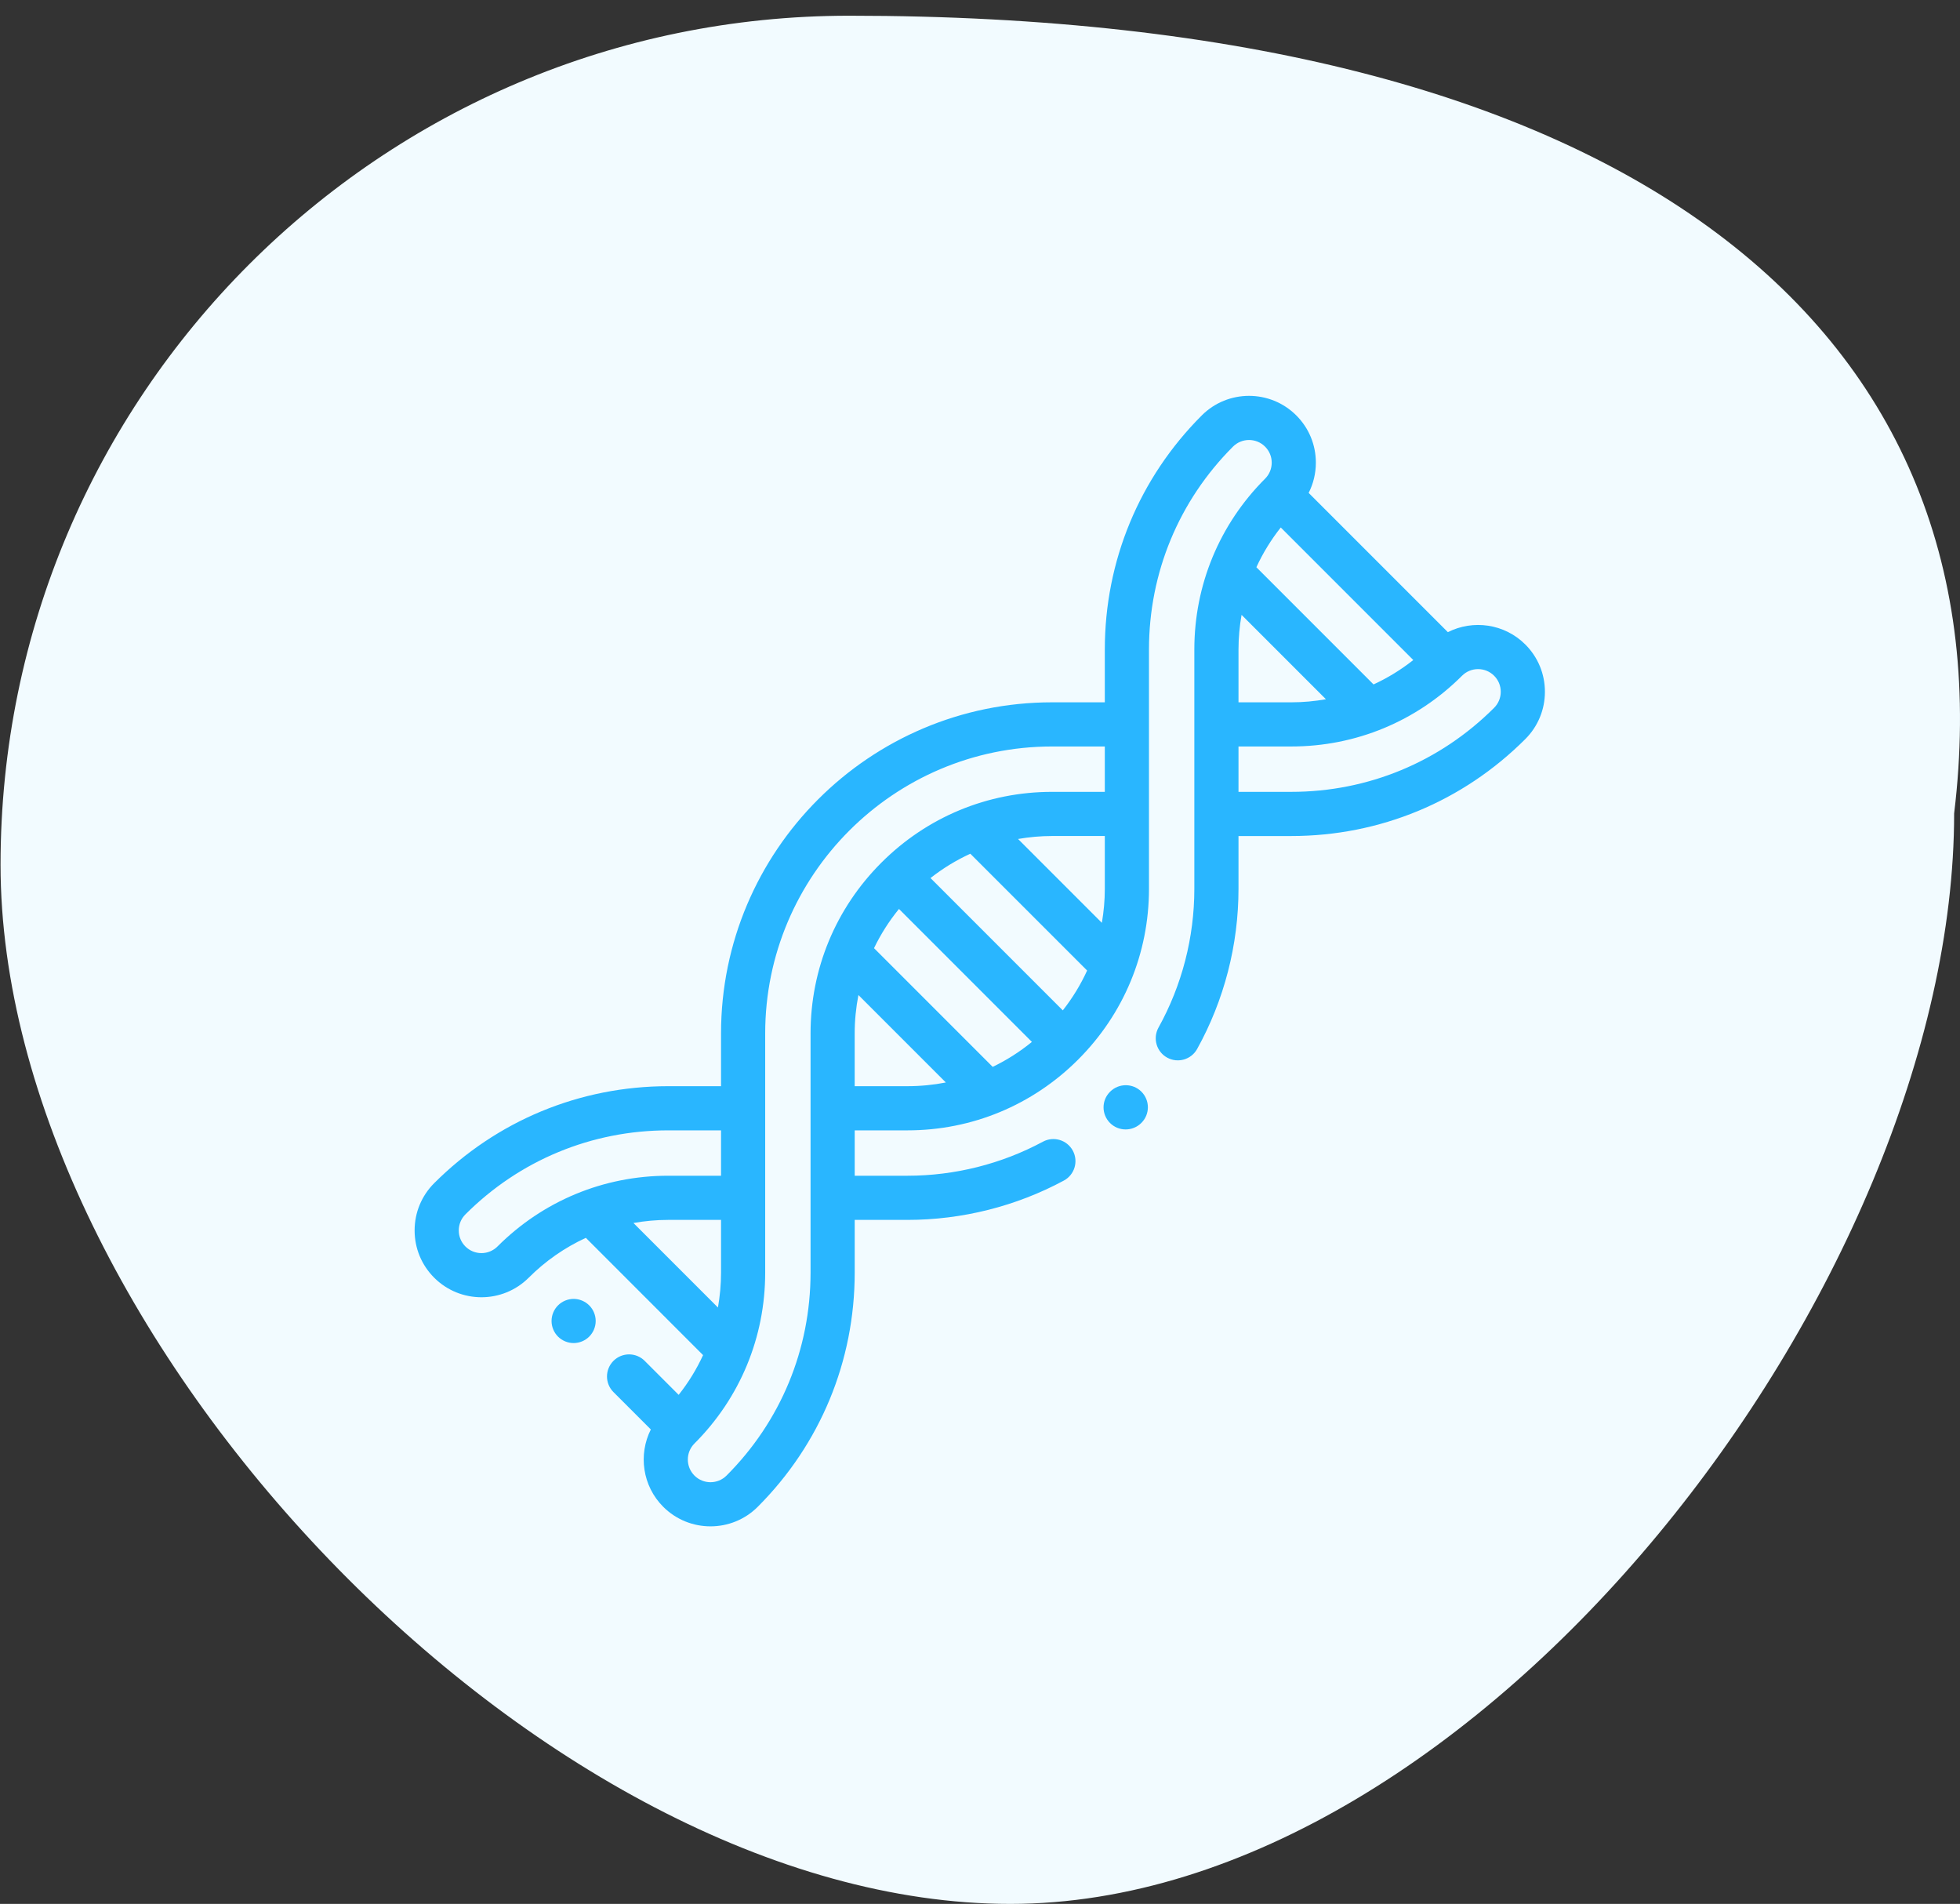 <svg width="104" height="101" viewBox="0 0 104 101" fill="none" xmlns="http://www.w3.org/2000/svg">
<rect x="0" y="0" width="104" height="101" fill="#333333" stroke="none"/>
<path d="M0.029 45.87C0.029 20.997 20.192 0.834 45.065 0.834C86.606 0.834 106.795 17.528 103.689 43.152C103.689 68.025 78.479 101 53.606 101C28.734 101 0.029 70.742 0.029 45.87Z" fill="#F2FBFF"/>
<path d="M60.565 57.912C60.108 57.455 59.365 57.456 58.906 57.911C58.905 57.912 58.898 57.919 58.897 57.92C58.44 58.377 58.443 59.115 58.899 59.573C59.127 59.801 59.427 59.915 59.727 59.915C60.028 59.915 60.328 59.801 60.557 59.574C60.558 59.573 60.566 59.565 60.566 59.565C61.023 59.108 61.021 58.37 60.565 57.912Z" fill="#29B6FF"/>
<path d="M80.936 34.19C79.826 33.08 78.156 32.862 76.826 33.535L69.439 26.148C69.688 25.657 69.821 25.111 69.821 24.544C69.821 23.597 69.453 22.707 68.783 22.037C67.4 20.654 65.15 20.654 63.768 22.037C60.45 25.354 58.623 29.765 58.623 34.456V37.257H55.822C46.138 37.257 38.259 45.136 38.259 54.821V57.621H35.458C30.766 57.622 26.356 59.449 23.038 62.766C22.369 63.436 22 64.326 22 65.273C22 66.221 22.369 67.111 23.039 67.781C23.73 68.472 24.638 68.818 25.546 68.818C26.454 68.818 27.362 68.472 28.054 67.781C28.946 66.888 29.972 66.179 31.086 65.666L37.306 71.887C36.963 72.634 36.529 73.341 36.011 73.995L34.208 72.192C33.75 71.734 33.008 71.734 32.551 72.192C32.094 72.649 32.093 73.391 32.551 73.848L34.534 75.831C33.865 77.16 34.084 78.826 35.192 79.934C35.884 80.626 36.792 80.971 37.7 80.971C38.608 80.971 39.516 80.626 40.207 79.934C43.524 76.617 45.351 72.207 45.352 67.515V64.714H48.153C51.044 64.714 53.913 63.993 56.449 62.628C57.019 62.322 57.232 61.611 56.926 61.042C56.619 60.472 55.909 60.259 55.339 60.565C53.143 61.747 50.658 62.371 48.153 62.371H45.352V59.964H48.153C48.153 59.964 48.153 59.964 48.153 59.964C51.57 59.964 54.787 58.63 57.209 56.208C59.632 53.785 60.966 50.568 60.966 47.151V34.456C60.966 30.39 62.55 26.568 65.424 23.693C65.894 23.224 66.657 23.224 67.126 23.693C67.354 23.921 67.479 24.223 67.479 24.544C67.479 24.866 67.354 25.168 67.126 25.395C64.706 27.816 63.373 31.034 63.373 34.456L63.373 47.151C63.373 49.725 62.716 52.27 61.472 54.511C61.158 55.077 61.362 55.79 61.928 56.104C62.494 56.417 63.207 56.214 63.521 55.648C64.957 53.06 65.716 50.121 65.716 47.151V44.35H68.517C73.208 44.35 77.619 42.523 80.936 39.206C81.606 38.536 81.975 37.645 81.975 36.698C81.975 35.751 81.606 34.86 80.936 34.19ZM26.397 66.124C25.928 66.593 25.165 66.594 24.695 66.124C24.468 65.897 24.343 65.595 24.343 65.273C24.343 64.952 24.468 64.65 24.695 64.422C27.57 61.547 31.392 59.964 35.458 59.964H38.259V61.168V62.371H35.458C32.035 62.371 28.817 63.704 26.397 66.124ZM33.611 64.878C34.215 64.772 34.832 64.714 35.458 64.714H38.259V67.515C38.259 68.141 38.201 68.758 38.095 69.362L33.611 64.878ZM48.152 57.621H45.351V54.821C45.351 54.129 45.419 53.448 45.549 52.785L50.188 57.424C49.525 57.554 48.843 57.621 48.152 57.621ZM52.674 56.596L46.377 50.299C46.731 49.561 47.174 48.864 47.701 48.219L54.754 55.272C54.109 55.799 53.411 56.241 52.674 56.596ZM56.394 53.599L49.374 46.579C50.031 46.063 50.739 45.631 51.487 45.289L57.684 51.485C57.342 52.234 56.91 52.943 56.394 53.599ZM58.623 47.151C58.623 47.761 58.568 48.364 58.466 48.954L54.019 44.507C54.609 44.405 55.211 44.349 55.822 44.349H58.623V47.151ZM58.623 42.007H55.822C55.822 42.007 55.822 42.007 55.822 42.007C52.405 42.007 49.188 43.341 46.766 45.764C44.343 48.186 43.009 51.403 43.009 54.821V67.515H43.009C43.008 71.581 41.425 75.403 38.55 78.278C38.081 78.747 37.318 78.747 36.849 78.278C36.38 77.808 36.38 77.045 36.849 76.576C39.269 74.156 40.602 70.938 40.602 67.515L40.602 54.821C40.602 46.428 47.43 39.6 55.822 39.6H58.623V42.007ZM67.959 27.982L74.991 35.014C74.337 35.531 73.629 35.965 72.882 36.308L66.665 30.091C67.008 29.344 67.442 28.636 67.959 27.982ZM65.716 34.456C65.716 33.833 65.773 33.219 65.879 32.618L70.355 37.094C69.754 37.2 69.14 37.257 68.517 37.257L65.716 37.257V34.456ZM79.279 37.549C76.405 40.423 72.583 42.007 68.517 42.007H65.716V40.803V39.6L68.517 39.6C68.517 39.6 68.517 39.6 68.517 39.6C71.94 39.6 75.157 38.267 77.578 35.847C78.047 35.378 78.81 35.378 79.279 35.847C79.507 36.074 79.632 36.376 79.632 36.698C79.632 37.019 79.507 37.321 79.279 37.549Z" fill="#29B6FF"/>
<path d="M31.265 69.249C31.047 69.031 30.745 68.905 30.437 68.905C30.129 68.905 29.827 69.031 29.609 69.249C29.391 69.466 29.266 69.769 29.266 70.077C29.266 70.385 29.391 70.687 29.609 70.905C29.827 71.123 30.129 71.248 30.437 71.248C30.745 71.248 31.047 71.123 31.265 70.905C31.483 70.687 31.608 70.385 31.608 70.077C31.608 69.769 31.483 69.466 31.265 69.249Z" fill="#29B6FF"/>
</svg>
